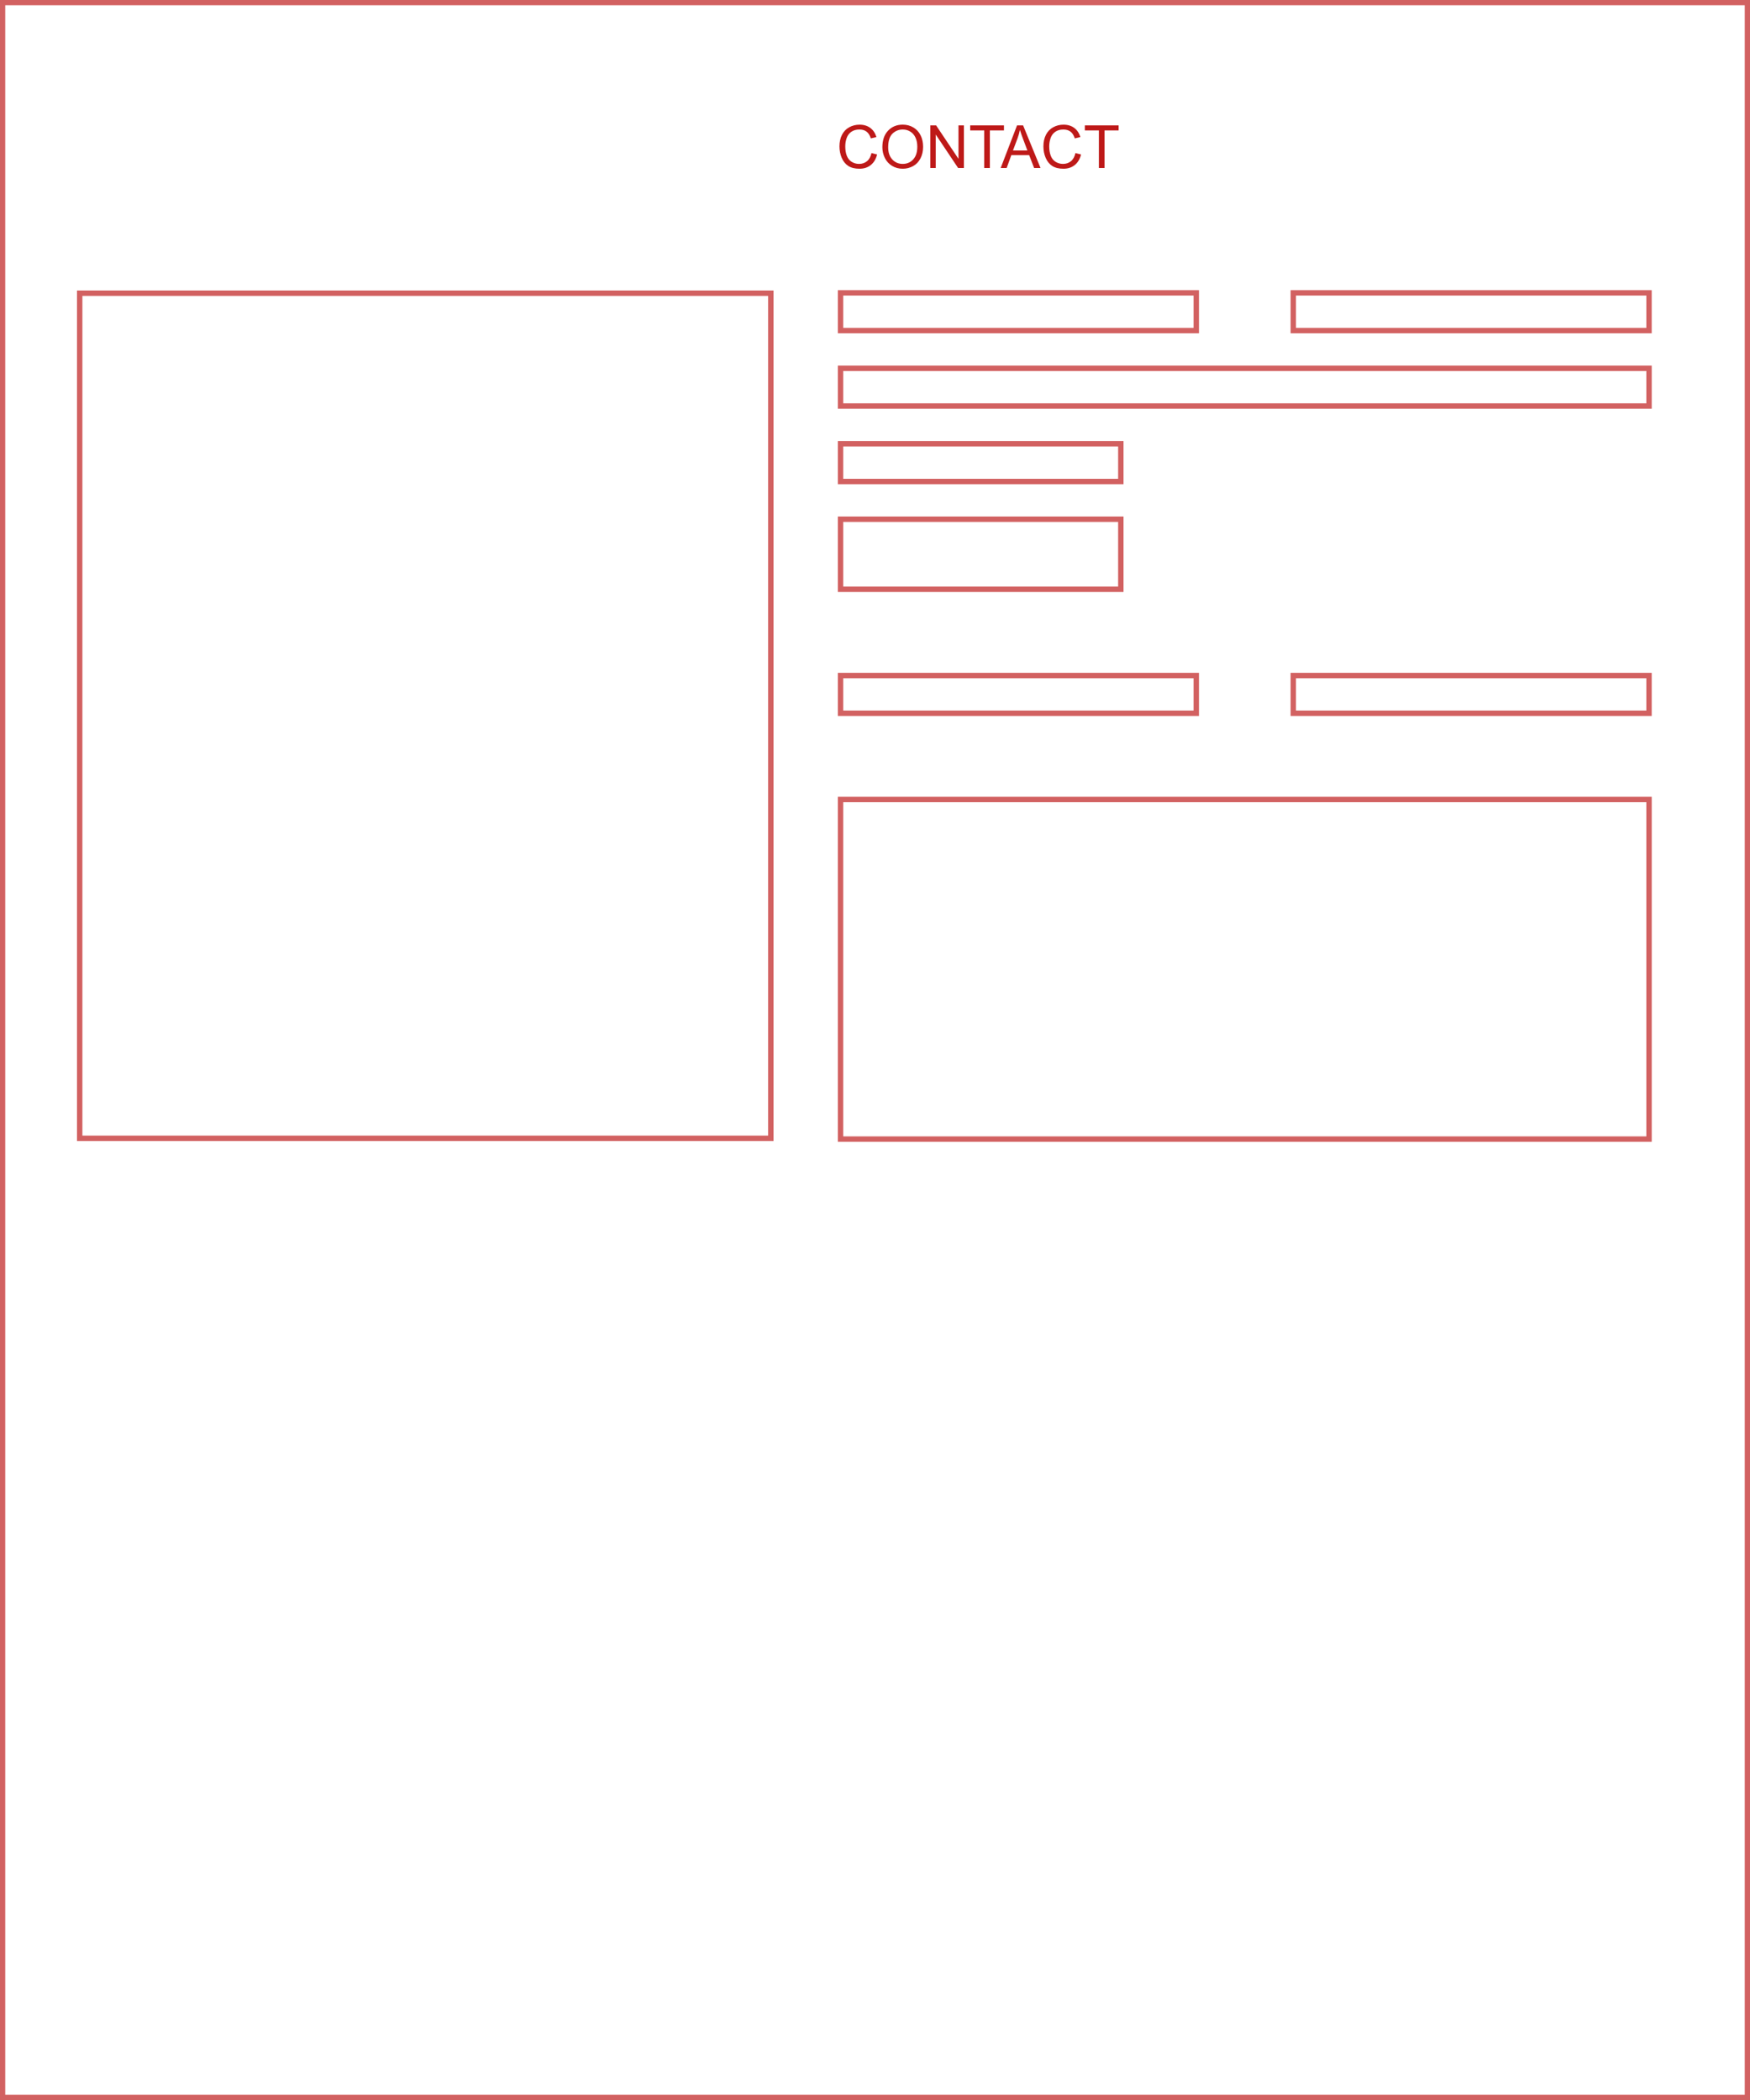 <svg xmlns="http://www.w3.org/2000/svg" fill="none" viewBox="0 0 500 600" height="600" width="500">
<rect stroke-width="1.5" stroke-opacity="0.68" stroke="#BE1818" height="598.5" width="498.5" y="0.75" x="0.75"></rect>
<rect stroke-width="1.54" stroke-opacity="0.68" stroke="#BE1818" height="241.46" width="197.46" y="83.77" x="22.77"></rect>
<rect stroke-width="1.54" stroke-opacity="0.68" stroke="#BE1818" height="10.78" width="101.64" y="83.67" x="369.512"></rect>
<rect stroke-width="1.54" stroke-opacity="0.68" stroke="#BE1818" height="10.78" width="101.64" y="83.67" x="240.155"></rect>
<rect stroke-width="1.54" stroke-opacity="0.68" stroke="#BE1818" height="10.78" width="80.08" y="126.79" x="240.155"></rect>
<rect stroke-width="1.54" stroke-opacity="0.68" stroke="#BE1818" height="20.02" width="80.08" y="148.348" x="240.155"></rect>
<rect stroke-width="1.54" stroke-opacity="0.68" stroke="#BE1818" height="10.78" width="231" y="105.229" x="240.155"></rect>
<rect stroke-width="1.54" stroke-opacity="0.68" stroke="#BE1818" height="10.78" width="101.64" y="193.008" x="369.512"></rect>
<rect stroke-width="1.54" stroke-opacity="0.68" stroke="#BE1818" height="10.78" width="101.64" y="193.008" x="240.155"></rect>
<rect stroke-width="1.54" stroke-opacity="0.68" stroke="#BE1818" height="97.02" width="231" y="228.432" x="240.155"></rect>
<path fill="#BE1918" d="M248.994 43.733L250.604 44.14C250.267 45.463 249.658 46.473 248.778 47.17C247.904 47.862 246.833 48.208 245.566 48.208C244.254 48.208 243.186 47.942 242.362 47.411C241.543 46.874 240.917 46.099 240.486 45.086C240.06 44.074 239.847 42.986 239.847 41.824C239.847 40.557 240.087 39.453 240.569 38.512C241.056 37.566 241.745 36.849 242.636 36.362C243.532 35.87 244.517 35.623 245.591 35.623C246.808 35.623 247.832 35.933 248.662 36.553C249.492 37.173 250.07 38.045 250.397 39.168L248.812 39.541C248.529 38.656 248.12 38.011 247.583 37.607C247.046 37.203 246.371 37.002 245.558 37.002C244.622 37.002 243.839 37.226 243.208 37.674C242.583 38.122 242.143 38.725 241.889 39.483C241.634 40.236 241.507 41.014 241.507 41.816C241.507 42.851 241.656 43.755 241.955 44.53C242.259 45.3 242.73 45.875 243.366 46.257C244.003 46.639 244.692 46.83 245.433 46.83C246.335 46.83 247.099 46.569 247.724 46.049C248.349 45.529 248.773 44.757 248.994 43.733ZM252.107 42.073C252.107 40.053 252.649 38.474 253.734 37.334C254.819 36.188 256.219 35.615 257.934 35.615C259.057 35.615 260.07 35.884 260.972 36.42C261.874 36.957 262.56 37.707 263.031 38.67C263.507 39.627 263.745 40.715 263.745 41.932C263.745 43.166 263.496 44.27 262.998 45.244C262.5 46.218 261.794 46.957 260.881 47.46C259.968 47.959 258.983 48.208 257.926 48.208C256.78 48.208 255.757 47.931 254.854 47.377C253.952 46.824 253.269 46.069 252.804 45.111C252.339 44.154 252.107 43.141 252.107 42.073ZM253.767 42.098C253.767 43.565 254.16 44.721 254.946 45.568C255.737 46.409 256.728 46.83 257.917 46.83C259.129 46.83 260.125 46.404 260.906 45.551C261.692 44.699 262.084 43.49 262.084 41.924C262.084 40.933 261.916 40.07 261.578 39.334C261.246 38.592 260.756 38.02 260.109 37.616C259.467 37.206 258.745 37.002 257.942 37.002C256.802 37.002 255.82 37.394 254.996 38.18C254.177 38.96 253.767 40.266 253.767 42.098ZM265.812 48V35.831H267.463L273.855 45.385V35.831H275.399V48H273.747L267.355 38.438V48H265.812ZM281.209 48V37.267H277.2V35.831H286.846V37.267H282.82V48H281.209ZM285.908 48L290.581 35.831H292.316L297.296 48H295.462L294.042 44.315H288.954L287.618 48H285.908ZM289.419 43.003H293.544L292.274 39.633C291.887 38.609 291.599 37.768 291.411 37.109C291.256 37.89 291.038 38.664 290.755 39.434L289.419 43.003ZM307.266 43.733L308.876 44.14C308.538 45.463 307.93 46.473 307.05 47.17C306.175 47.862 305.105 48.208 303.837 48.208C302.526 48.208 301.458 47.942 300.633 47.411C299.814 46.874 299.189 46.099 298.757 45.086C298.331 44.074 298.118 42.986 298.118 41.824C298.118 40.557 298.359 39.453 298.84 38.512C299.327 37.566 300.016 36.849 300.907 36.362C301.804 35.87 302.789 35.623 303.862 35.623C305.08 35.623 306.104 35.933 306.934 36.553C307.764 37.173 308.342 38.045 308.668 39.168L307.083 39.541C306.801 38.656 306.391 38.011 305.854 37.607C305.318 37.203 304.643 37.002 303.829 37.002C302.894 37.002 302.111 37.226 301.48 37.674C300.855 38.122 300.415 38.725 300.16 39.483C299.906 40.236 299.778 41.014 299.778 41.816C299.778 42.851 299.928 43.755 300.227 44.53C300.531 45.3 301.001 45.875 301.638 46.257C302.274 46.639 302.963 46.83 303.705 46.83C304.607 46.83 305.37 46.569 305.996 46.049C306.621 45.529 307.044 44.757 307.266 43.733ZM313.964 48V37.267H309.955V35.831H319.601V37.267H315.575V48H313.964Z"></path>
</svg>
